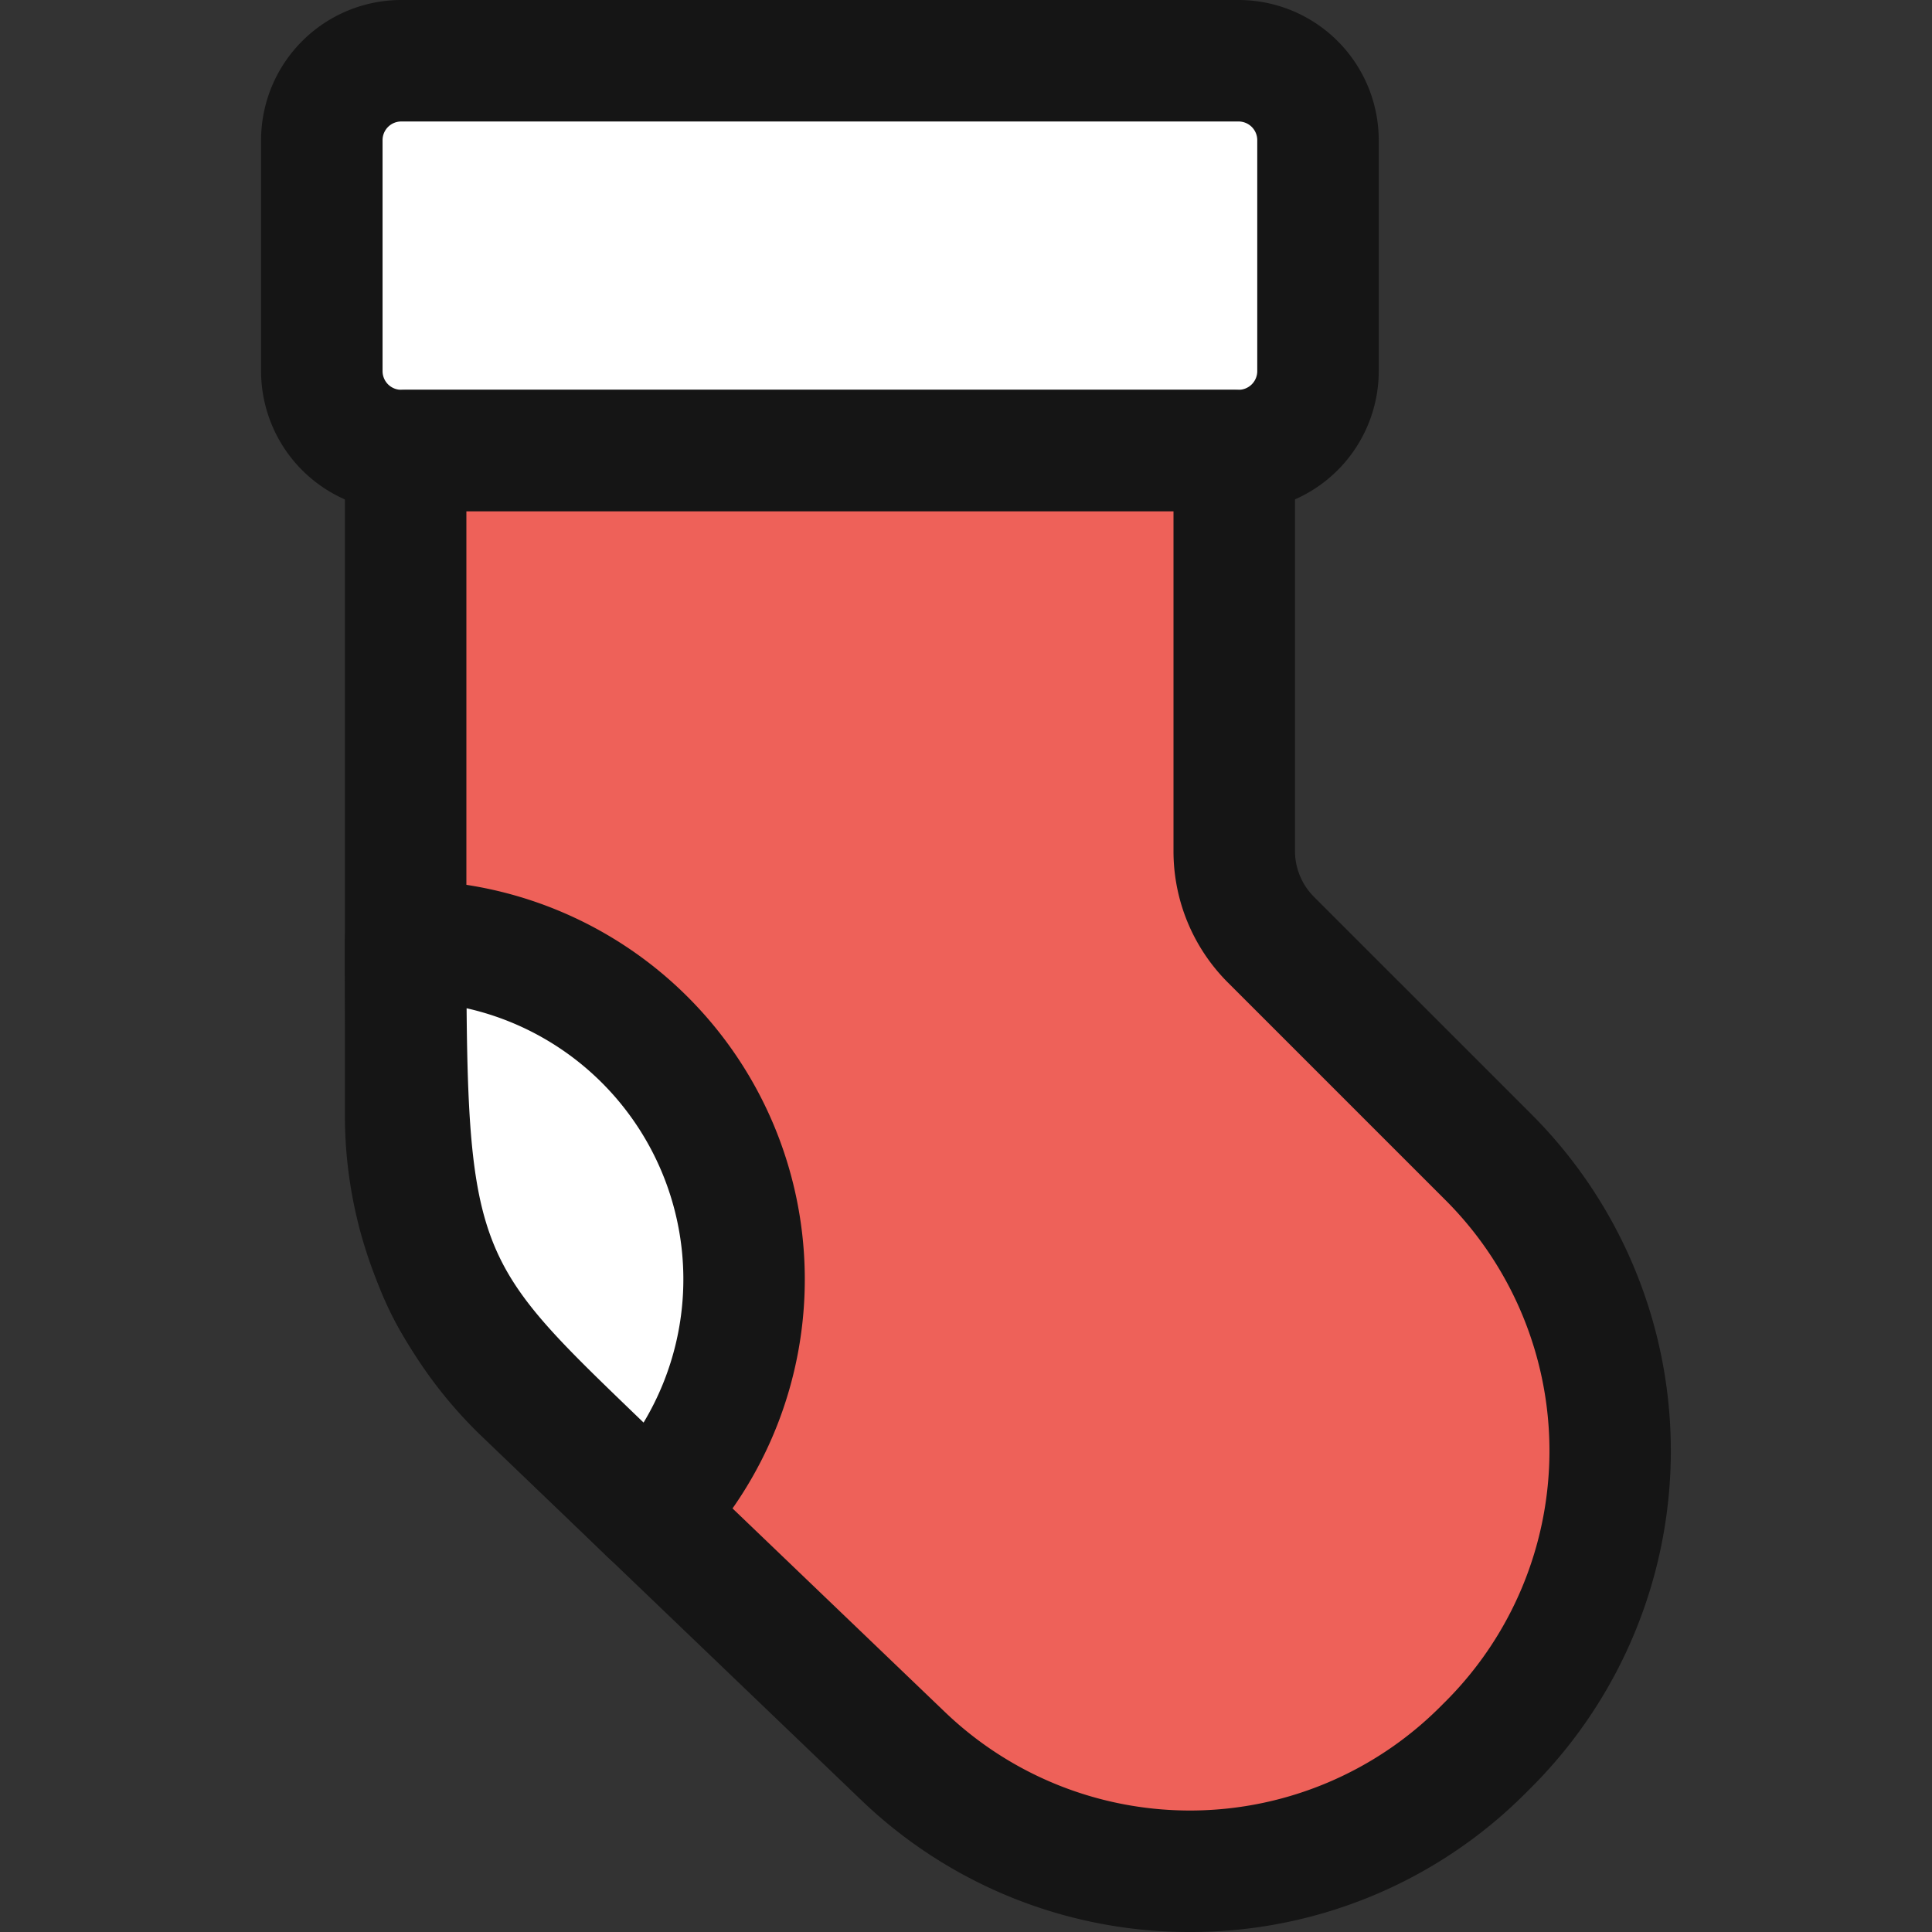 <?xml version="1.0" encoding="utf-8"?>
<!-- Uploaded to: SVG Repo, www.svgrepo.com, Generator: SVG Repo Mixer Tools -->
<svg width="800px" height="800px" viewBox="-11.82 0 87.469 87.469" xmlns="http://www.w3.org/2000/svg">
  <rect x="-11.82" y="0" width="87.469" height="87.469" fill="#333333" stroke="none"/>
  <g id="_4" data-name="4" transform="translate(-167.472 -256.265)">
    <g id="Group_14" data-name="Group 14">
      <rect id="Rectangle_2" data-name="Rectangle 2" width="45.101" height="17.648" rx="3.595" transform="translate(170.222 259.015)" fill="#ffffff"/>
      <path id="Path_30" data-name="Path 30" d="M211.728,279.413H173.817a6.352,6.352,0,0,1-6.345-6.345V262.61a6.352,6.352,0,0,1,6.345-6.345h37.911a6.352,6.352,0,0,1,6.345,6.345v10.458A6.353,6.353,0,0,1,211.728,279.413Zm-37.911-17.648a.846.846,0,0,0-.845.845v10.458a.846.846,0,0,0,.845.845h37.911a.847.847,0,0,0,.845-.845V262.61a.847.847,0,0,0-.845-.845Z" fill="#151515"/>
    </g>
    <path id="Path_31" data-name="Path 31" d="M223.063,335.219l-.265.266a18.772,18.772,0,0,1-26.265.28L179.34,319.283a17.281,17.281,0,0,1-5.323-12.477v-30.14h37.514v18.117a5.7,5.7,0,0,0,1.671,4.034l9.859,9.859A18.77,18.77,0,0,1,223.063,335.219Z" fill="#ee6159"/>
    <path id="Path_32" data-name="Path 32" d="M209.521,343.734a21.421,21.421,0,0,1-14.89-5.984l-17.194-16.482a20.133,20.133,0,0,1-6.17-14.462v-30.14a2.75,2.75,0,0,1,2.75-2.75h37.514a2.75,2.75,0,0,1,2.75,2.75v18.118a2.938,2.938,0,0,0,.865,2.089l9.859,9.858a21.546,21.546,0,0,1,0,30.433l-.267.267A21.381,21.381,0,0,1,209.521,343.734Zm-32.754-64.318v27.39a14.6,14.6,0,0,0,4.476,10.491l17.194,16.482a16.022,16.022,0,0,0,22.417-.239l.267-.267a16.039,16.039,0,0,0-.005-22.653l-9.859-9.858a8.4,8.4,0,0,1-2.476-5.978V279.416Z" fill="#151515"/>
    <g id="Group_15" data-name="Group 15">
      <path id="Path_33" data-name="Path 33" d="M189.338,314.18a15.274,15.274,0,0,1-4.261,10.6s0,0-.107-.1c-9.835-9.644-10.953-9.051-10.953-25.617v-.2A15.321,15.321,0,0,1,189.338,314.18Z" fill="#ffffff"/>
      <path id="Path_34" data-name="Path 34" d="M185.077,327.532a2.81,2.81,0,0,1-2.029-.885c-.9-.88-1.721-1.673-2.476-2.4-8.251-7.95-9.305-9.566-9.305-25.183v-.2a2.75,2.75,0,0,1,2.75-2.75,18.072,18.072,0,0,1,13.045,30.578A2.749,2.749,0,0,1,185.077,327.532Zm-8.3-25.619c.09,11.126.95,11.953,7.612,18.372l.4.385a12.579,12.579,0,0,0-8.011-18.757Z" fill="#151515"/>
    </g>
  </g>
</svg>